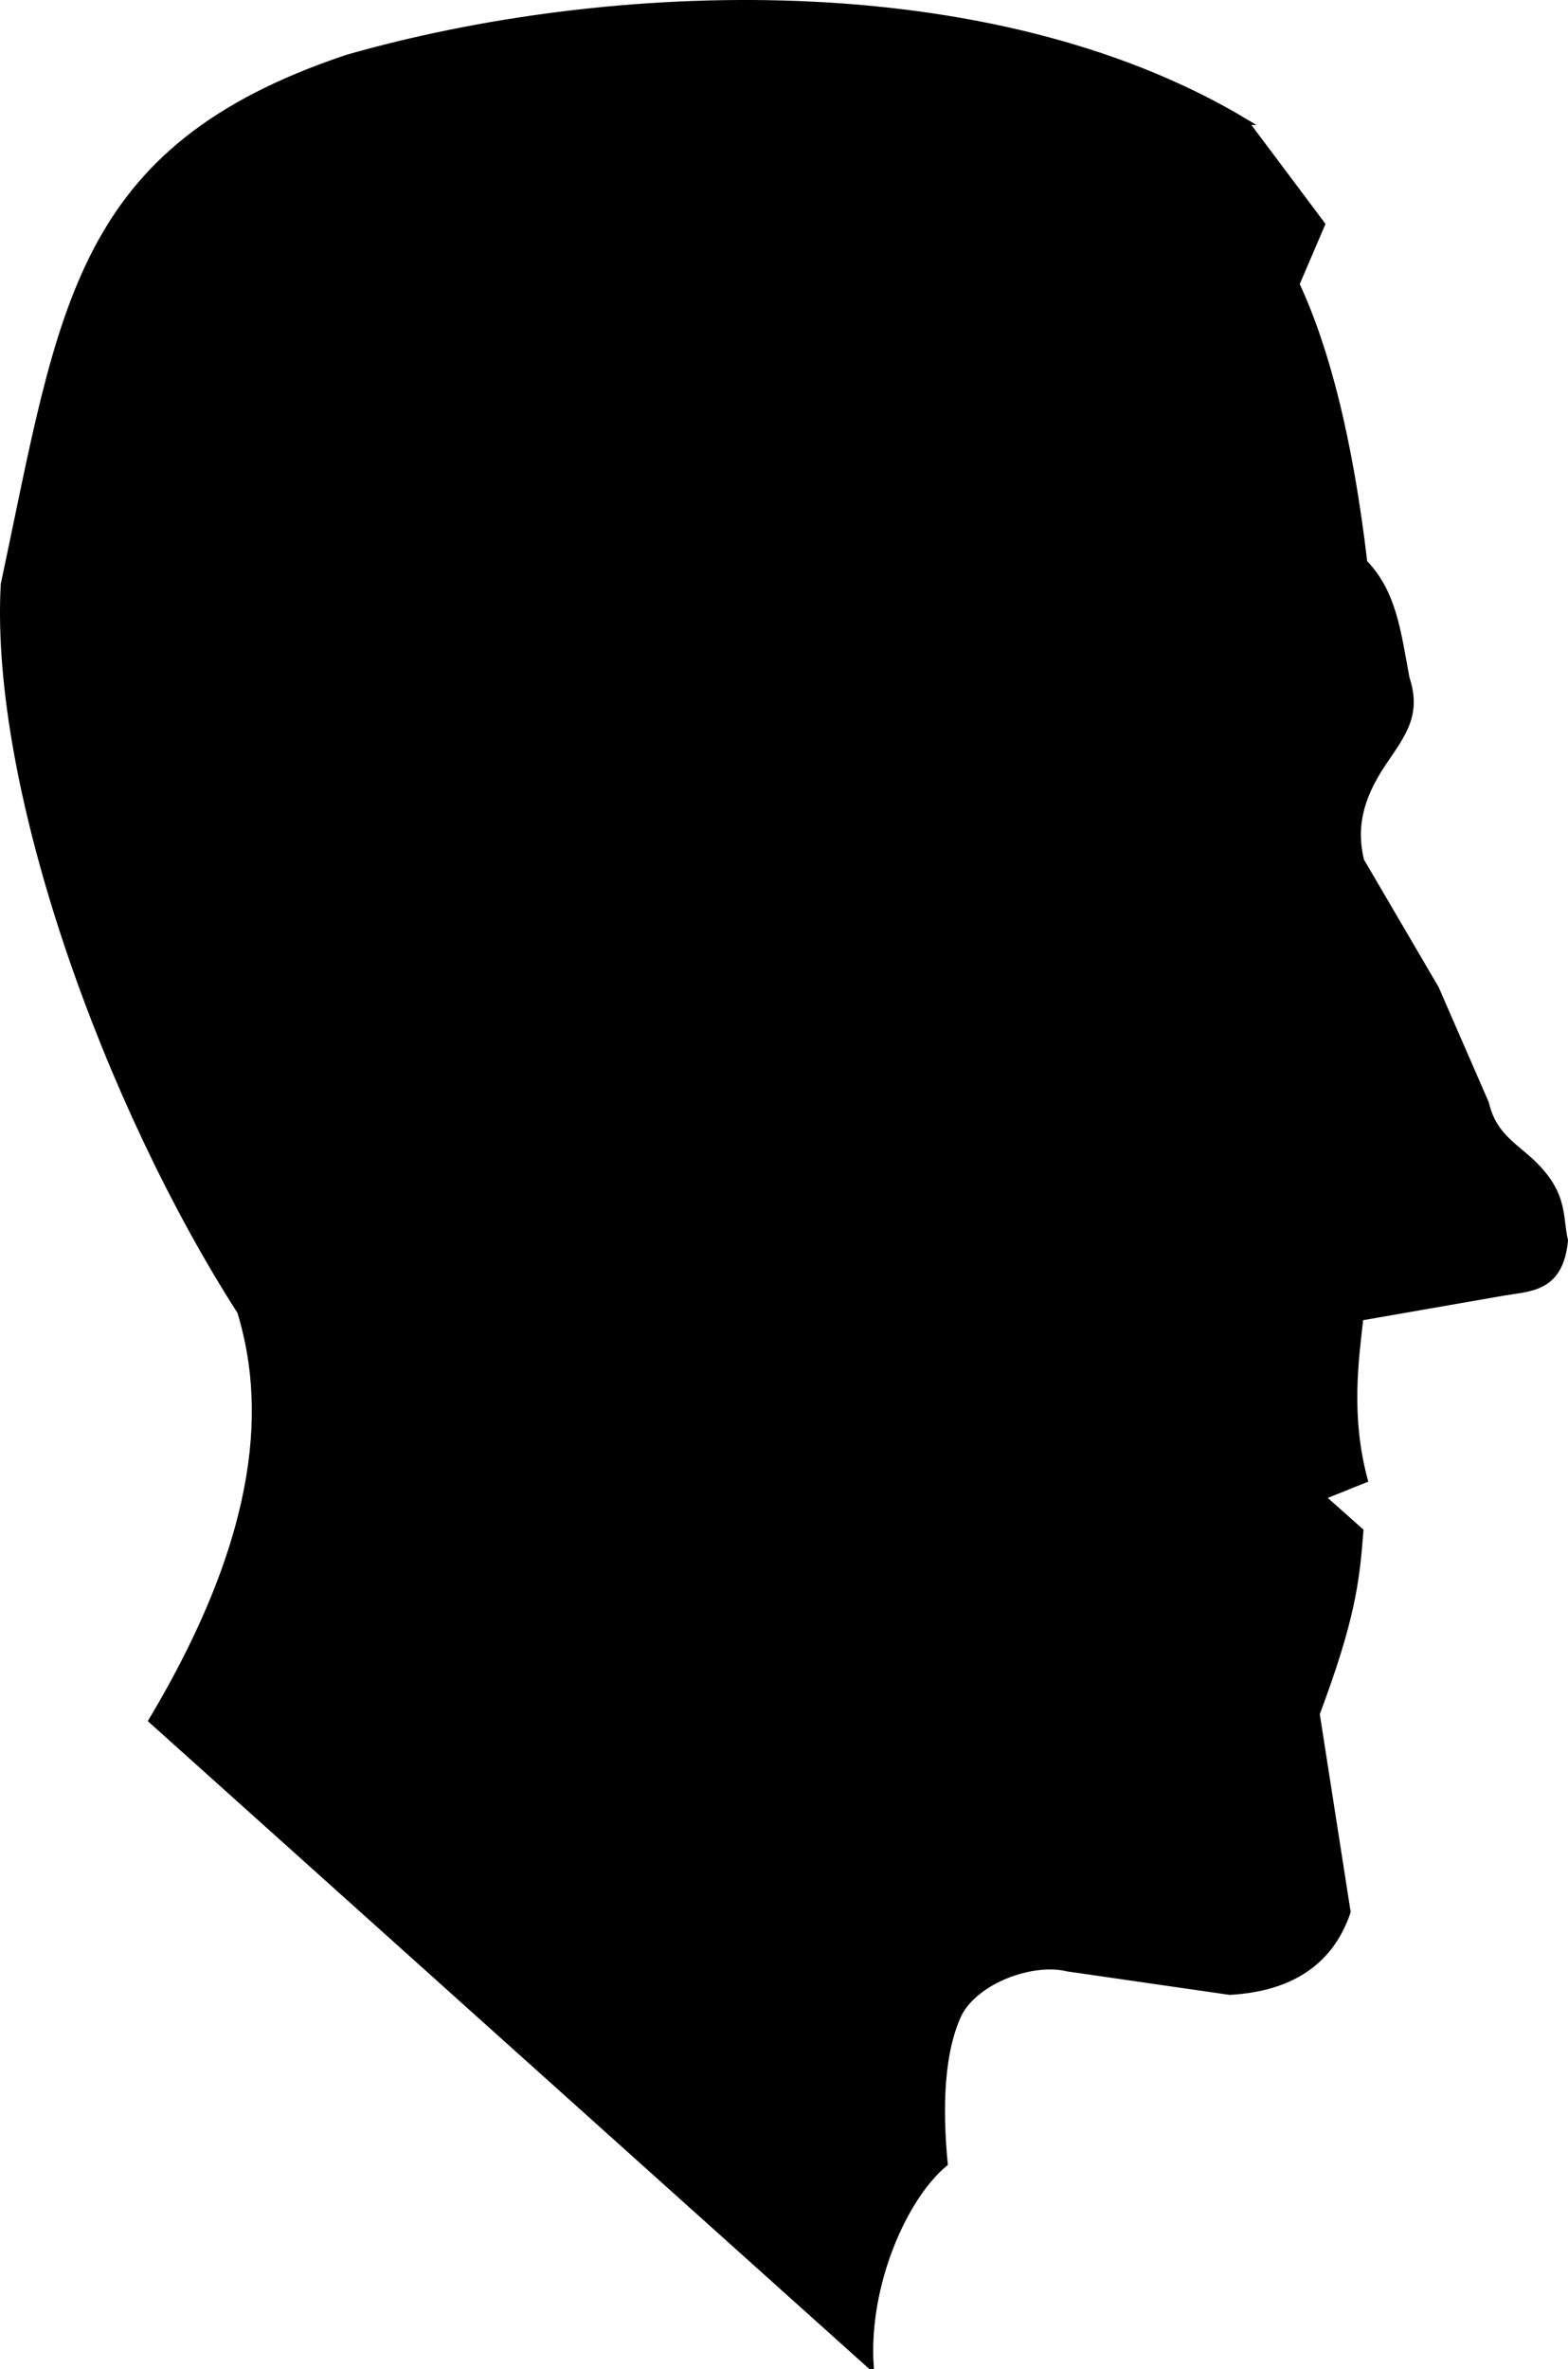 <svg xmlns="http://www.w3.org/2000/svg" viewBox="0 0 239.97 362.36" version="1.0"><path d="M190.56 18.64l11.75 15.676-3.92 9.144c4.66 10.012 8.2 23.959 10.39 42.595 4.5 4.6 5.15 10.7 6.46 17.685 1.85 5.6-.57 8.52-3.6 13.01-3.76 5.61-4.5 10.13-3.35 14.9l11.46 19.57 7.62 17.49c.97 4.04 3.08 5.7 6.01 8.14 6.28 5.37 5.19 8.89 6.11 12.91-.73 7.4-5.25 7.24-9.34 7.93l-21.97 3.83c-.72 6.47-1.97 15.02.65 24.82l-6.52 2.62 5.87 5.22c-.61 7.99-1.34 13.66-6.69 27.97l4.73 30.29c-2.56 7.51-8.48 11.67-18.02 12.21l-24.78-3.58c-5.47-1.33-13.97 1.83-16.64 6.88-2.73 5.68-3.08 14.09-2.22 22.98-6.27 5.21-12.14 18.66-11.33 30.95l-110-98.72c17.681-29.59 17.645-49.15 13.553-62.54C16.607 169.22-1.098 120.82.591 89.41 9.613 47.021 11.615 22.746 53.105 8.859 92.947-2.563 151.23-4.926 190.565 18.64z" fill-rule="evenodd" stroke="#000" stroke-width=".959"/></svg>